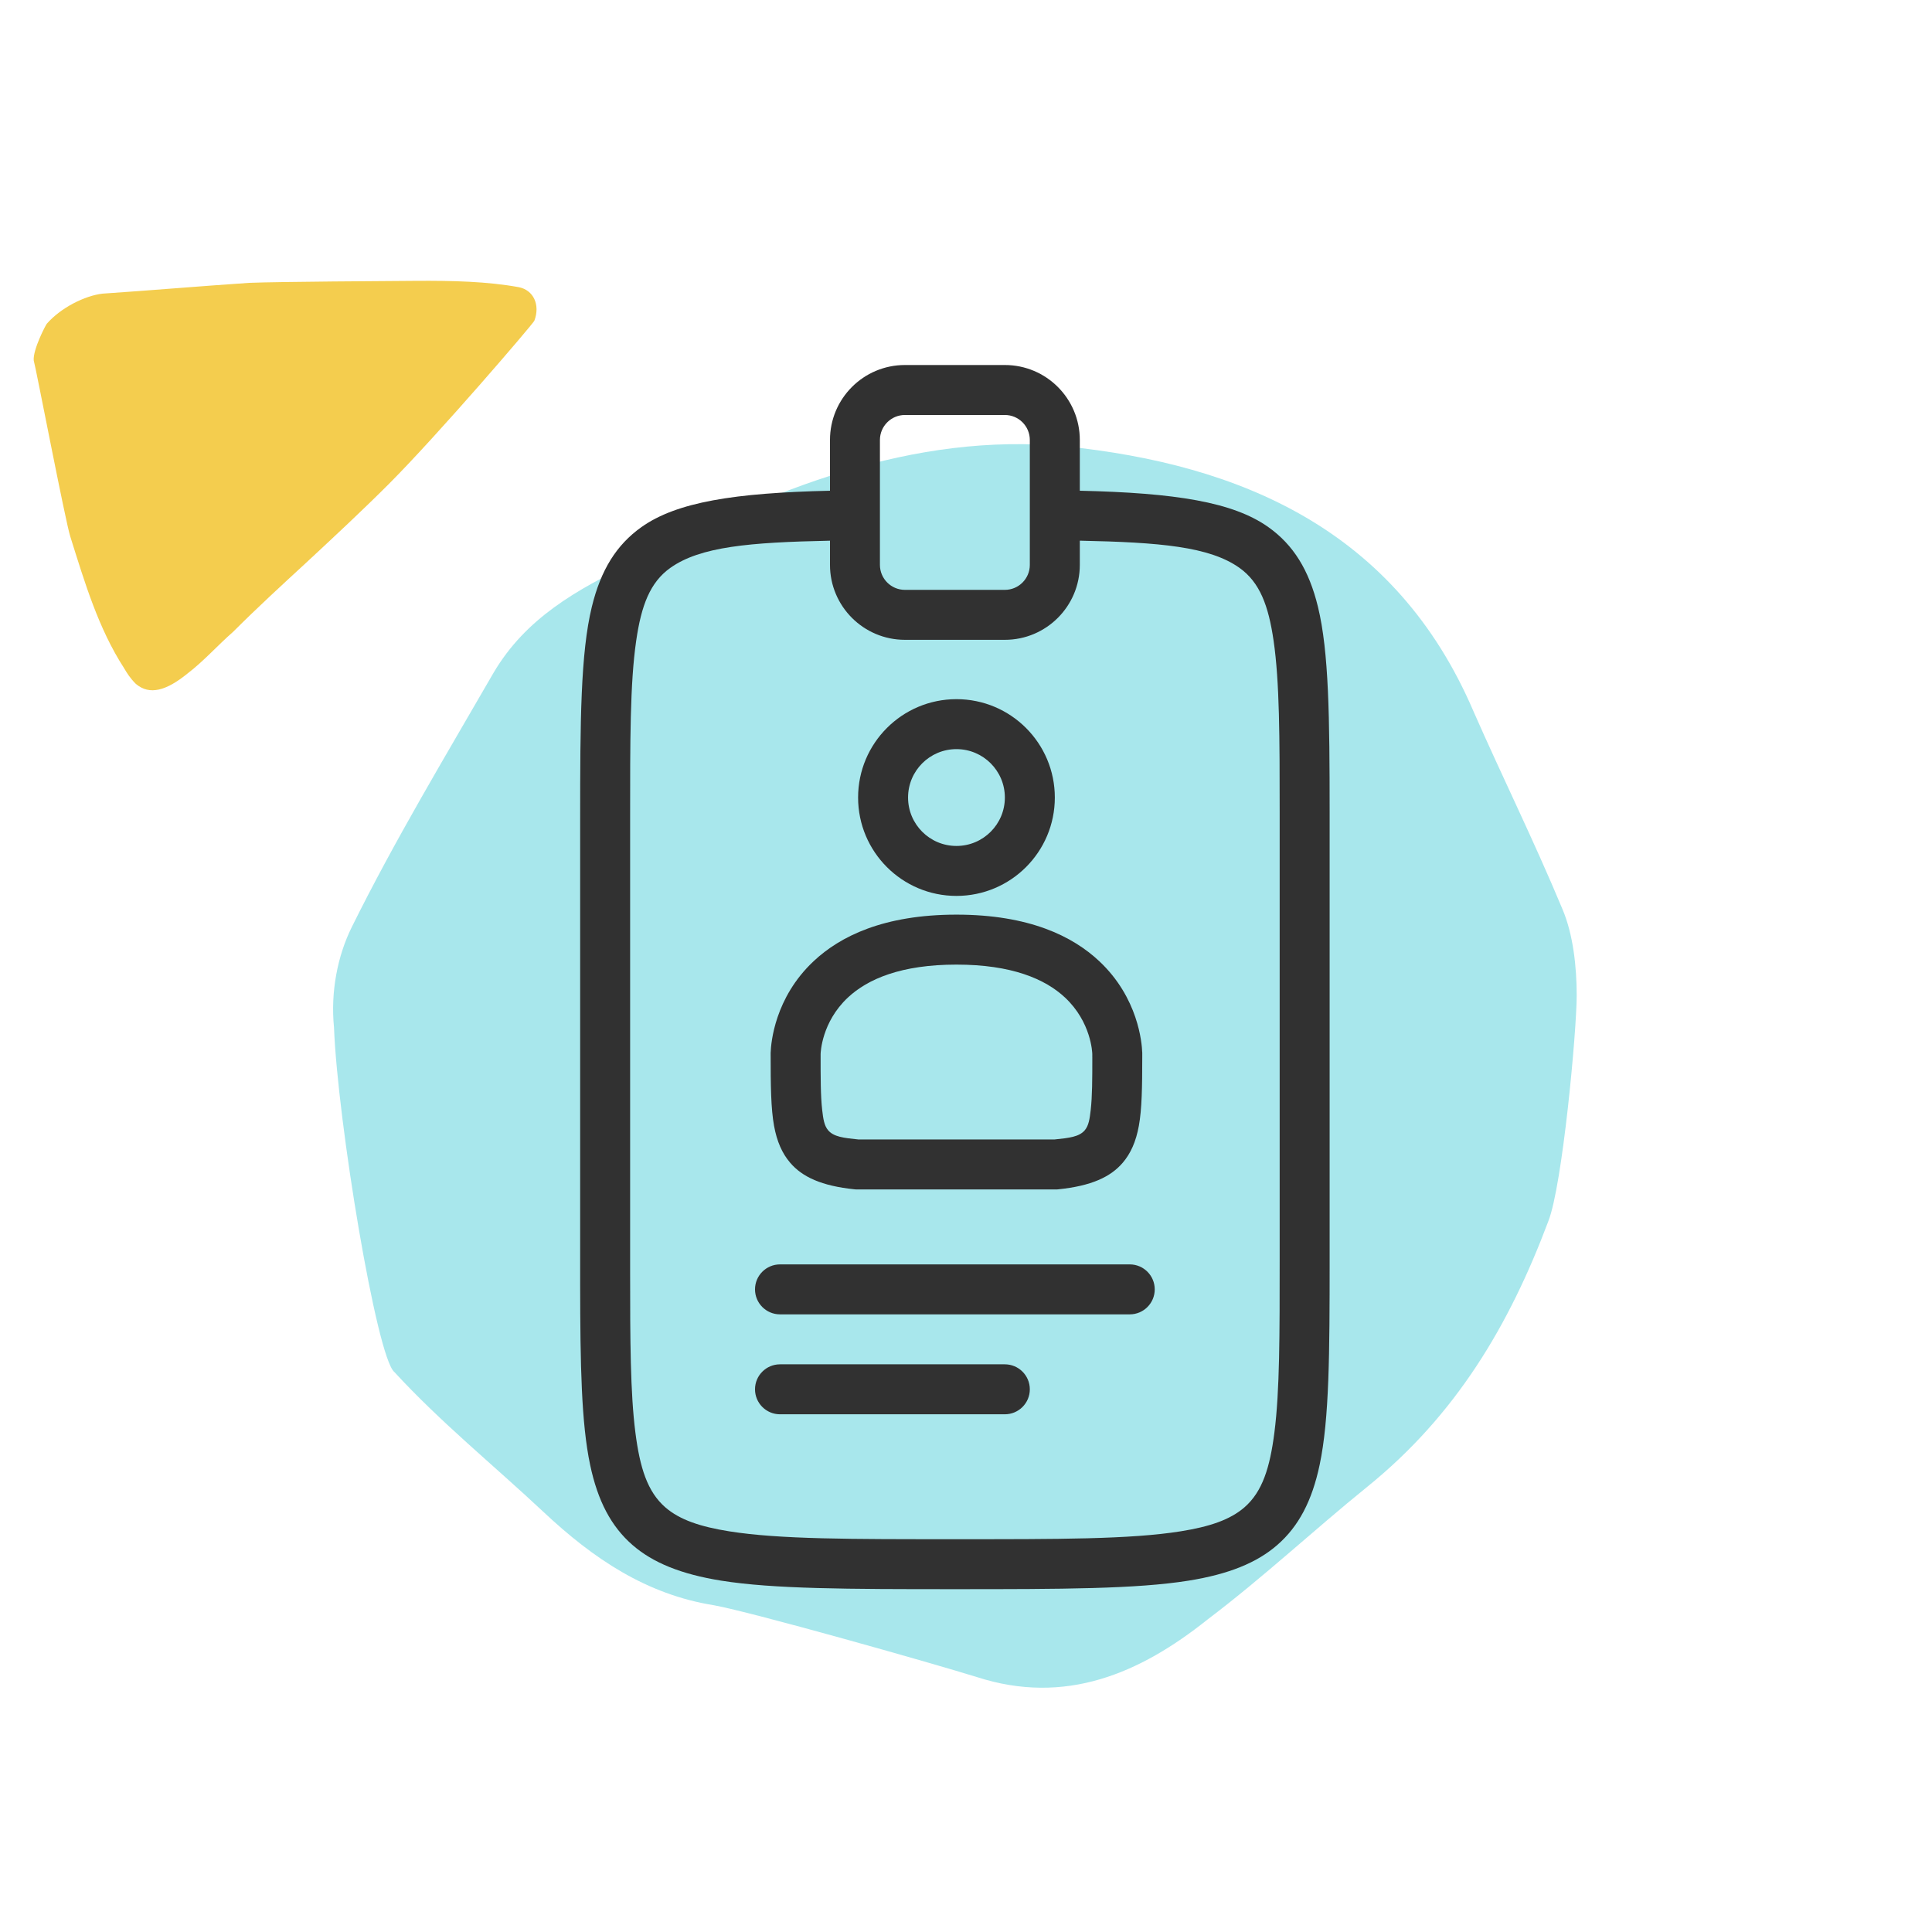 <?xml version="1.0" encoding="UTF-8"?> <svg xmlns="http://www.w3.org/2000/svg" width="87" height="87" viewBox="0 0 87 87" fill="none"><g clip-path="url(#clip0_1494_176)"><path d="M22.235 30.279C19.997 34.156 17.759 37.872 15.84 41.75C15.201 43.042 14.881 44.658 15.041 46.274C15.201 50.474 16.959 61.138 17.759 61.784C19.837 64.046 22.235 65.985 24.474 68.085C26.712 70.186 29.11 71.802 32.148 72.286C33.907 72.609 41.901 74.871 43.98 75.517C47.977 76.81 51.334 75.356 54.372 72.932C56.93 70.994 59.169 68.893 61.567 66.954C65.564 63.723 67.962 59.684 69.721 54.998C70.36 53.383 71 46.435 71 44.82C71 43.527 70.84 42.073 70.36 40.942C69.081 37.872 67.642 34.964 66.363 32.056C62.846 23.816 55.811 20.907 47.977 20.1C41.102 19.453 34.706 22.038 28.631 25.27C25.913 26.562 23.674 27.855 22.235 30.279Z" fill="#A8E7EC"></path><path d="M5.584 30.083C4.435 28.305 3.823 26.257 3.166 24.164C2.947 23.496 1.606 16.499 1.519 16.232C1.477 15.741 2.064 14.622 2.109 14.577C2.738 13.859 3.812 13.317 4.616 13.223C6.803 13.076 9.035 12.884 11.222 12.737C12.516 12.684 17.514 12.654 18.763 12.646C20.37 12.637 21.931 12.672 23.357 12.931C24.026 13.061 24.334 13.728 24.062 14.444C23.972 14.623 19.703 19.601 17.503 21.801C16.291 23.013 15.034 24.181 13.778 25.348C12.656 26.381 11.579 27.37 10.502 28.447C9.784 29.076 9.2 29.749 8.438 30.334C7.496 31.098 6.737 31.325 6.115 30.794C5.849 30.528 5.716 30.305 5.584 30.083Z" fill="#F4CD4E"></path><path fill-rule="evenodd" clip-rule="evenodd" d="M26.125 57.865V36.91C26.125 32.459 26.143 29.413 26.651 27.326C27.055 25.665 27.761 24.534 28.884 23.736C30.474 22.607 33.074 22.195 37.375 22.098V19.812C37.375 17.949 38.887 16.437 40.75 16.437H45.25C47.113 16.437 48.625 17.949 48.625 19.812V22.098C52.926 22.195 55.526 22.607 57.115 23.736C58.239 24.534 58.945 25.665 59.349 27.326C59.844 29.361 59.874 32.309 59.875 36.582V36.91V56.714C59.875 60.937 59.862 63.893 59.425 65.963C59.082 67.592 58.475 68.739 57.52 69.57C56.601 70.372 55.328 70.889 53.525 71.178C51.17 71.555 47.806 71.562 43 71.562C38.193 71.562 34.829 71.555 32.474 71.178C30.672 70.889 29.399 70.372 28.479 69.57C27.524 68.739 26.917 67.592 26.574 65.963C26.178 64.086 26.13 61.482 26.125 57.865ZM37.375 24.348C33.756 24.422 31.534 24.614 30.187 25.571C29.268 26.224 28.878 27.272 28.649 28.849C28.369 30.77 28.375 33.376 28.375 36.91V56.714V57.265C28.375 60.361 28.384 62.715 28.612 64.505C28.814 66.088 29.15 67.17 29.957 67.874C30.613 68.445 31.545 68.75 32.83 68.956C35.105 69.32 38.356 69.312 43 69.312C47.644 69.312 50.894 69.32 53.17 68.956C54.455 68.75 55.386 68.445 56.042 67.874C56.849 67.17 57.186 66.088 57.388 64.505C57.63 62.61 57.625 60.083 57.625 56.714V36.91V36.581C57.625 33.214 57.622 30.71 57.351 28.849C57.121 27.272 56.732 26.223 55.813 25.57C54.466 24.614 52.244 24.422 48.625 24.347V25.437C48.625 27.3 47.112 28.812 45.25 28.812H40.75C38.887 28.812 37.375 27.3 37.375 25.437L37.375 24.348ZM43.07 40.344C40.624 40.344 38.641 38.36 38.641 35.914C38.641 33.468 40.624 31.484 43.07 31.484C45.517 31.484 47.5 33.468 47.5 35.914C47.5 38.36 45.517 40.344 43.07 40.344ZM43.07 38.094C44.274 38.094 45.25 37.118 45.25 35.914C45.25 34.71 44.274 33.734 43.07 33.734C41.866 33.734 40.891 34.71 40.891 35.914C40.891 37.118 41.866 38.094 43.07 38.094ZM34.705 47.388C34.719 46.97 34.881 44.931 36.639 43.283C37.828 42.167 39.787 41.187 43.07 41.187C46.353 41.187 48.312 42.167 49.501 43.283C51.259 44.931 51.421 46.97 51.435 47.388H51.437V47.466V47.608C51.436 48.95 51.42 49.95 51.284 50.696C51.155 51.408 50.915 51.941 50.56 52.357C50.015 52.996 49.149 53.405 47.648 53.557L47.592 53.562H38.548L38.492 53.557C36.991 53.405 36.125 52.996 35.58 52.357C35.225 51.941 34.985 51.408 34.856 50.696C34.715 49.924 34.703 48.88 34.703 47.466V47.388L34.705 47.388ZM49.187 47.608V47.468V47.466C49.186 47.397 49.138 46.027 47.963 44.924C47.063 44.081 45.552 43.437 43.07 43.437C40.588 43.437 39.077 44.081 38.178 44.924C37.002 46.027 36.954 47.397 36.953 47.466V47.468C36.953 48.518 36.951 49.34 37.024 49.984C37.07 50.384 37.114 50.688 37.292 50.897C37.543 51.191 37.985 51.244 38.661 51.312C38.661 51.312 47.479 51.312 47.48 51.312C48.156 51.244 48.598 51.191 48.848 50.897C49.026 50.688 49.07 50.384 49.116 49.984C49.186 49.369 49.188 48.592 49.188 47.608H49.187ZM35.124 59.187C34.504 59.187 33.999 58.683 33.999 58.062C33.999 57.441 34.504 56.937 35.124 56.937H50.874C51.495 56.937 51.999 57.441 51.999 58.062C51.999 58.683 51.495 59.187 50.874 59.187H35.124ZM35.124 63.687C34.504 63.687 33.999 63.183 33.999 62.562C33.999 61.941 34.504 61.437 35.124 61.437H45.249C45.87 61.437 46.374 61.941 46.374 62.562C46.374 63.183 45.87 63.687 45.249 63.687H35.124ZM46.374 19.812C46.374 19.191 45.87 18.687 45.249 18.687H40.749C40.129 18.687 39.624 19.192 39.624 19.812V25.437C39.624 26.058 40.129 26.562 40.749 26.562H45.249C45.87 26.562 46.374 26.058 46.374 25.437V19.812Z" fill="#313131"></path></g><defs><clipPath id="clip0_1494_176"><rect width="87" height="87" fill="white"></rect></clipPath></defs></svg> 